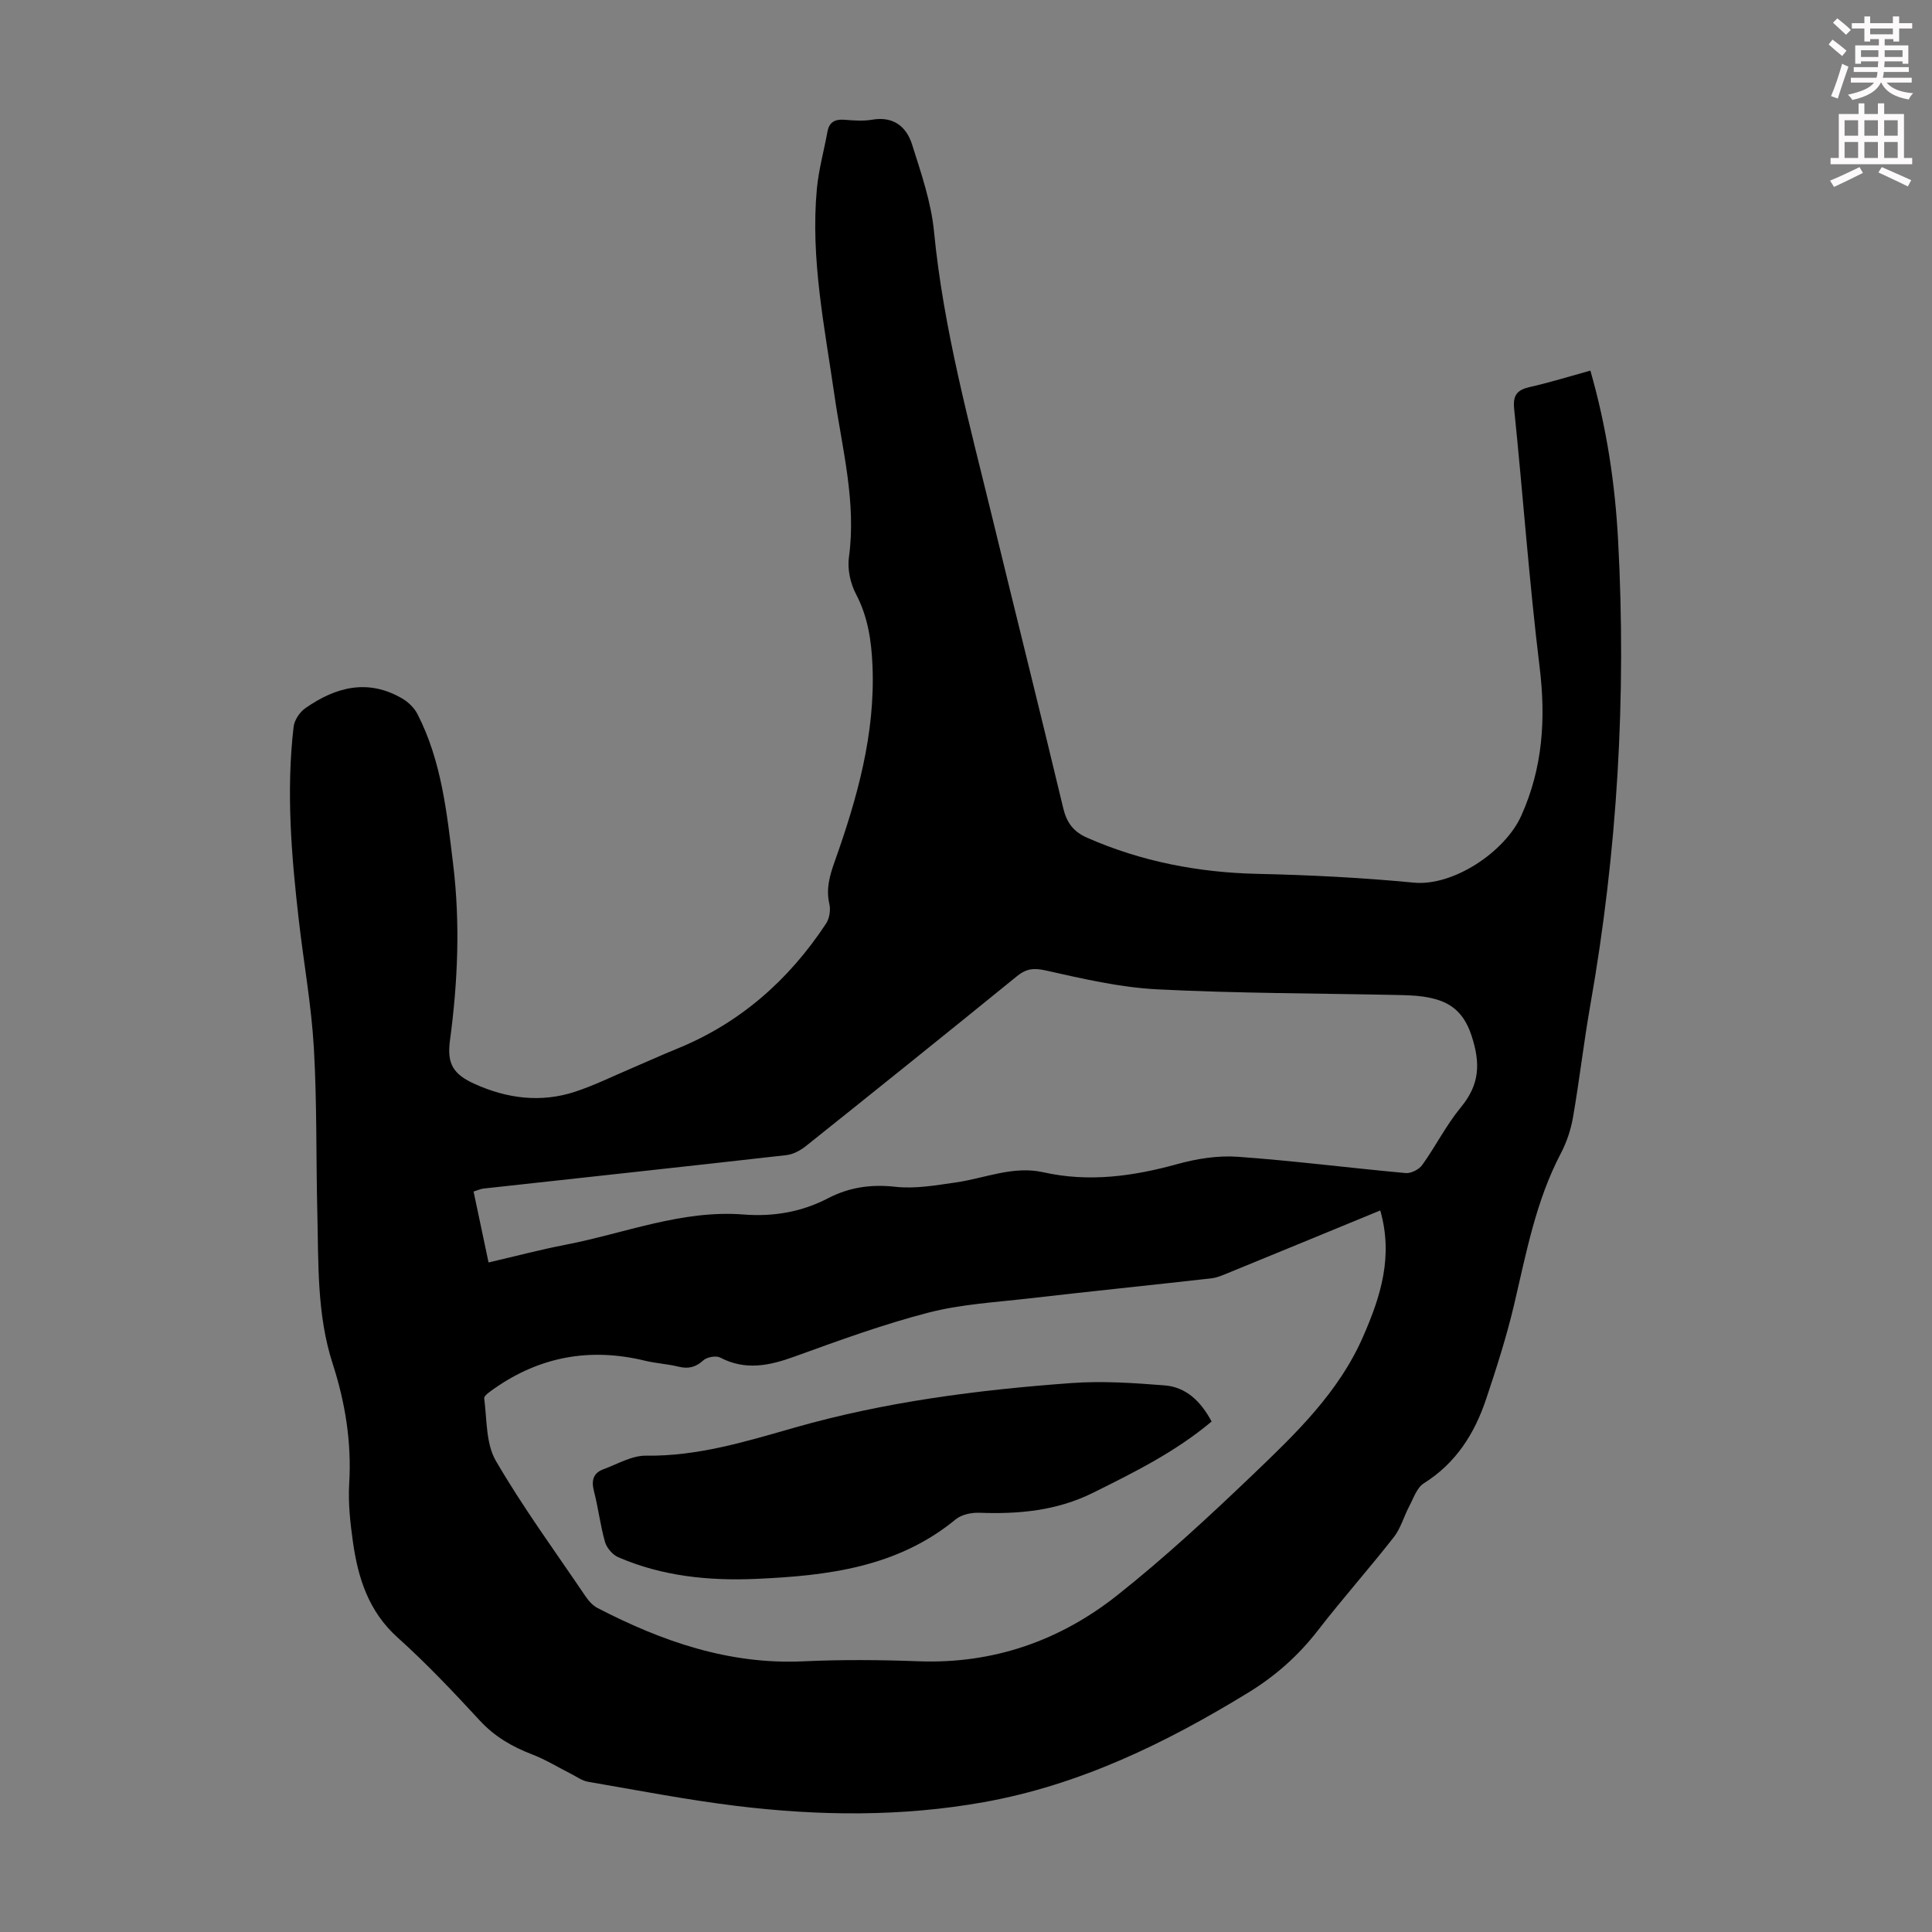 <svg enable-background="new 0 0 400 400" viewBox="0 0 400 400" xmlns="http://www.w3.org/2000/svg"><rect x="0" y="0" width="400" height="400" fill="#808080" stroke="none"/><path d="m378.6 9.2.8-1c.9.7 1.9 1.4 2.9 2.3l-.9 1.1c-1.1-.9-2-1.7-2.8-2.4zm.5 10.7c.9-2.1 1.6-4.3 2.3-6.7.4.2.8.4 1.3.6-.7 2.1-1.5 4.3-2.2 6.6zm.4-15.2.9-.9c1 .8 2 1.6 2.8 2.4l-1 1c-1-.9-1.9-1.8-2.7-2.5zm12.5-1.3h1.2v1.4h2.7v1.1h-2.7v2.7h-1.2v-.5h-1.8v1.3h4.9v3.8h-1.2v-.5h-3.7c0 .4-.1.9-.1 1.2h5.1v1h-5.2c0 .5-.1.9-.2 1.2h6v1h-5.2c1.1 1.3 2.9 2 5.5 2.2-.4.4-.7.8-.9 1.3-2.9-.5-4.8-1.6-5.7-3.5h-.1c-.8 1.7-2.7 2.9-5.9 3.6-.2-.4-.6-.8-.9-1.1 2.8-.6 4.6-1.4 5.4-2.5h-4.8v-1h5.3c.1-.3.2-.7.2-1.2h-4.9v-1h5c0-.4 0-.8.1-1.2h-3.6v.5h-1.2v-3.8h4.9v-1.3h-1.8v.5h-1.2v-2.7h-2.6v-1.1h2.6v-1.4h1.2v1.4h4.7v-1.4zm-6.7 8.4h3.6c0-.4 0-.9 0-1.4h-3.6zm1.9-4.7h4.7v-1.2h-4.7zm6.7 3.3h-3.7v1.4h3.7z" fill="#fcfafa"/><path d="m384.7 21.4h1.3v2.2h2.8v-2.2h1.3v2.2h4.1v9.1h1.7v1.3h-16.9v-1.3h1.7v-9.1h4.1v-2.2zm.3 13.2.7 1.2c-1.8.9-3.8 1.9-6 2.9-.2-.4-.5-.8-.8-1.3 2.4-1 4.4-2 6.1-2.8zm-3.1-6.5h2.8v-3.2h-2.8zm0 4.6h2.8v-3.3h-2.8zm4.1-4.6h2.8v-3.2h-2.8zm0 4.6h2.8v-3.3h-2.8zm3.6 1.9c2.1.9 4.1 1.8 6.1 2.7l-.7 1.3c-2.2-1.1-4.2-2-6.1-2.9zm3.3-9.7h-2.8v3.2h2.8zm-2.8 7.8h2.8v-3.3h-2.8z" fill="#fcfafa"/><g fill="#010000"><path d="m329.27 76.73c3.38 11.79 5.11 23.39 5.74 35.13 1.74 32.3-.14 64.4-5.76 96.28-1.36 7.71-2.24 15.5-3.58 23.21-.45 2.57-1.32 5.17-2.53 7.47-5.17 9.85-7.15 20.63-9.66 31.29-1.56 6.61-3.64 13.12-5.8 19.57-2.39 7.14-6.25 13.26-12.89 17.42-1.44.91-2.14 3.09-3.03 4.77-1.12 2.11-1.75 4.56-3.2 6.4-5.11 6.52-10.62 12.72-15.69 19.27-4.03 5.21-8.75 9.41-14.37 12.86-17.09 10.47-34.92 19.16-54.83 22.72-16.99 3.04-34.11 2.86-51.17.78-10.31-1.26-20.54-3.25-30.78-5.01-1.23-.21-2.35-1.06-3.5-1.64-2.68-1.35-5.26-2.95-8.05-4.02-4.14-1.59-7.76-3.68-10.83-7.01-5.47-5.92-11.02-11.8-17.01-17.18-6.04-5.42-8.21-12.35-9.27-19.87-.56-3.97-1-8.05-.76-12.04.51-8.52-.82-16.74-3.41-24.74-3.31-10.22-2.93-20.74-3.19-31.22-.28-11.41-.06-22.85-.72-34.23-.51-8.8-2.09-17.53-3.1-26.3-1.54-13.36-2.66-26.74-1.09-40.17.16-1.38 1.27-3.04 2.43-3.85 6.26-4.38 12.94-6.16 20.06-2 1.25.73 2.48 1.92 3.14 3.2 5.01 9.75 6.1 20.46 7.4 31.12 1.48 12.2.97 24.33-.66 36.47-.64 4.78.62 6.97 5.05 8.98 6.72 3.05 13.77 3.98 20.89 1.63 3.91-1.29 7.64-3.13 11.44-4.75 3.18-1.35 6.33-2.8 9.54-4.1 13.12-5.32 23.22-14.24 30.94-25.94.71-1.07.98-2.81.69-4.07-.72-3.13.06-5.85 1.09-8.75 4.66-13.11 8.43-26.41 7.84-40.57-.22-5.2-.94-10.12-3.42-14.85-1.16-2.21-1.8-5.16-1.46-7.6 1.57-11.46-1.4-22.45-3-33.58-2.04-14.16-4.97-28.25-3.64-42.68.37-3.98 1.47-7.89 2.19-11.84.38-2.07 1.6-2.65 3.58-2.49 1.89.15 3.85.3 5.7-.02 4.37-.75 7.07 1.43 8.24 5.12 1.87 5.92 3.96 11.95 4.55 18.07 1.97 20.26 7.35 39.77 12.12 59.42 4.85 19.98 9.85 39.93 14.63 59.93.72 3.01 2.1 4.86 4.92 6.11 11.23 4.96 23.15 7.22 35.23 7.49 10.85.24 21.62.78 32.42 1.82 8.2.79 18.9-6.38 22.26-13.85 4.46-9.91 5.11-20.06 3.8-30.79-2.17-17.76-3.44-35.63-5.27-53.44-.3-2.89.64-3.94 3.28-4.54 4.11-.93 8.16-2.19 12.5-3.39zm-43.5 173.88c-10.64 4.38-21.07 8.68-31.51 12.95-1.13.46-2.3.98-3.49 1.11-12.56 1.42-25.14 2.7-37.7 4.15-6.99.81-14.11 1.2-20.87 2.95-9.39 2.43-18.55 5.78-27.69 9.09-5.22 1.89-10.16 2.95-15.4.21-.87-.45-2.73-.11-3.49.57-1.6 1.46-3.12 1.81-5.16 1.31-2.27-.56-4.66-.68-6.93-1.23-11.31-2.75-21.73-.89-31.26 5.81-.79.56-2.1 1.42-2.02 1.99.57 4.36.33 9.33 2.4 12.91 5.61 9.65 12.24 18.71 18.51 27.97.66.98 1.53 2 2.55 2.52 13.35 6.91 27.22 11.75 42.61 11.04 7.93-.37 15.91-.31 23.85-.01 15.48.58 29.25-4.25 41.15-13.67 9.8-7.77 19.02-16.32 28.07-24.97 8.86-8.49 17.79-17 22.86-28.66 3.62-8.28 6.23-16.52 3.52-26.04zm-184.62 10.77c5.55-1.29 10.72-2.66 15.95-3.67 12.24-2.36 24.06-7.26 36.85-6.26 6.16.48 11.98-.5 17.5-3.37 4.35-2.26 8.88-2.93 13.89-2.37 4.11.46 8.4-.3 12.56-.9 6.03-.86 11.85-3.51 18.13-2.1 9.43 2.11 18.58.83 27.77-1.71 4.02-1.11 8.38-1.8 12.51-1.5 11.6.83 23.15 2.32 34.73 3.37 1.1.1 2.75-.74 3.41-1.66 2.8-3.91 4.98-8.29 8.02-11.97 3.9-4.73 4.09-9.11 2.16-14.93-1.84-5.51-5.21-7.3-10.1-7.99-1.76-.25-3.57-.28-5.35-.32-16.54-.35-33.11-.33-49.63-1.17-7.74-.4-15.45-2.21-23.06-3.91-2.49-.55-4.02-.37-5.94 1.19-14.5 11.79-29.07 23.49-43.67 35.15-1.15.92-2.66 1.74-4.09 1.9-20.89 2.37-41.8 4.62-62.7 6.92-.62.07-1.22.36-2.04.62 1.04 4.92 2.04 9.68 3.1 14.68z"/><path d="m250.85 294.31c-7.54 6.32-16.04 10.53-24.54 14.75-7.47 3.71-15.35 4.45-23.51 4.14-1.65-.06-3.72.36-4.94 1.37-12.06 9.93-26.52 11.67-41.29 12.32-9.81.43-19.47-.54-28.58-4.49-1.17-.51-2.37-1.92-2.73-3.15-.98-3.43-1.38-7.02-2.28-10.48-.57-2.21-.21-3.78 1.96-4.58 2.91-1.07 5.89-2.85 8.82-2.81 10.73.15 20.72-2.95 30.83-5.83 18.69-5.33 37.88-7.79 57.2-9.2 6.4-.47 12.91-.03 19.33.48 4.41.35 7.47 3.24 9.73 7.48z"/></g></svg>